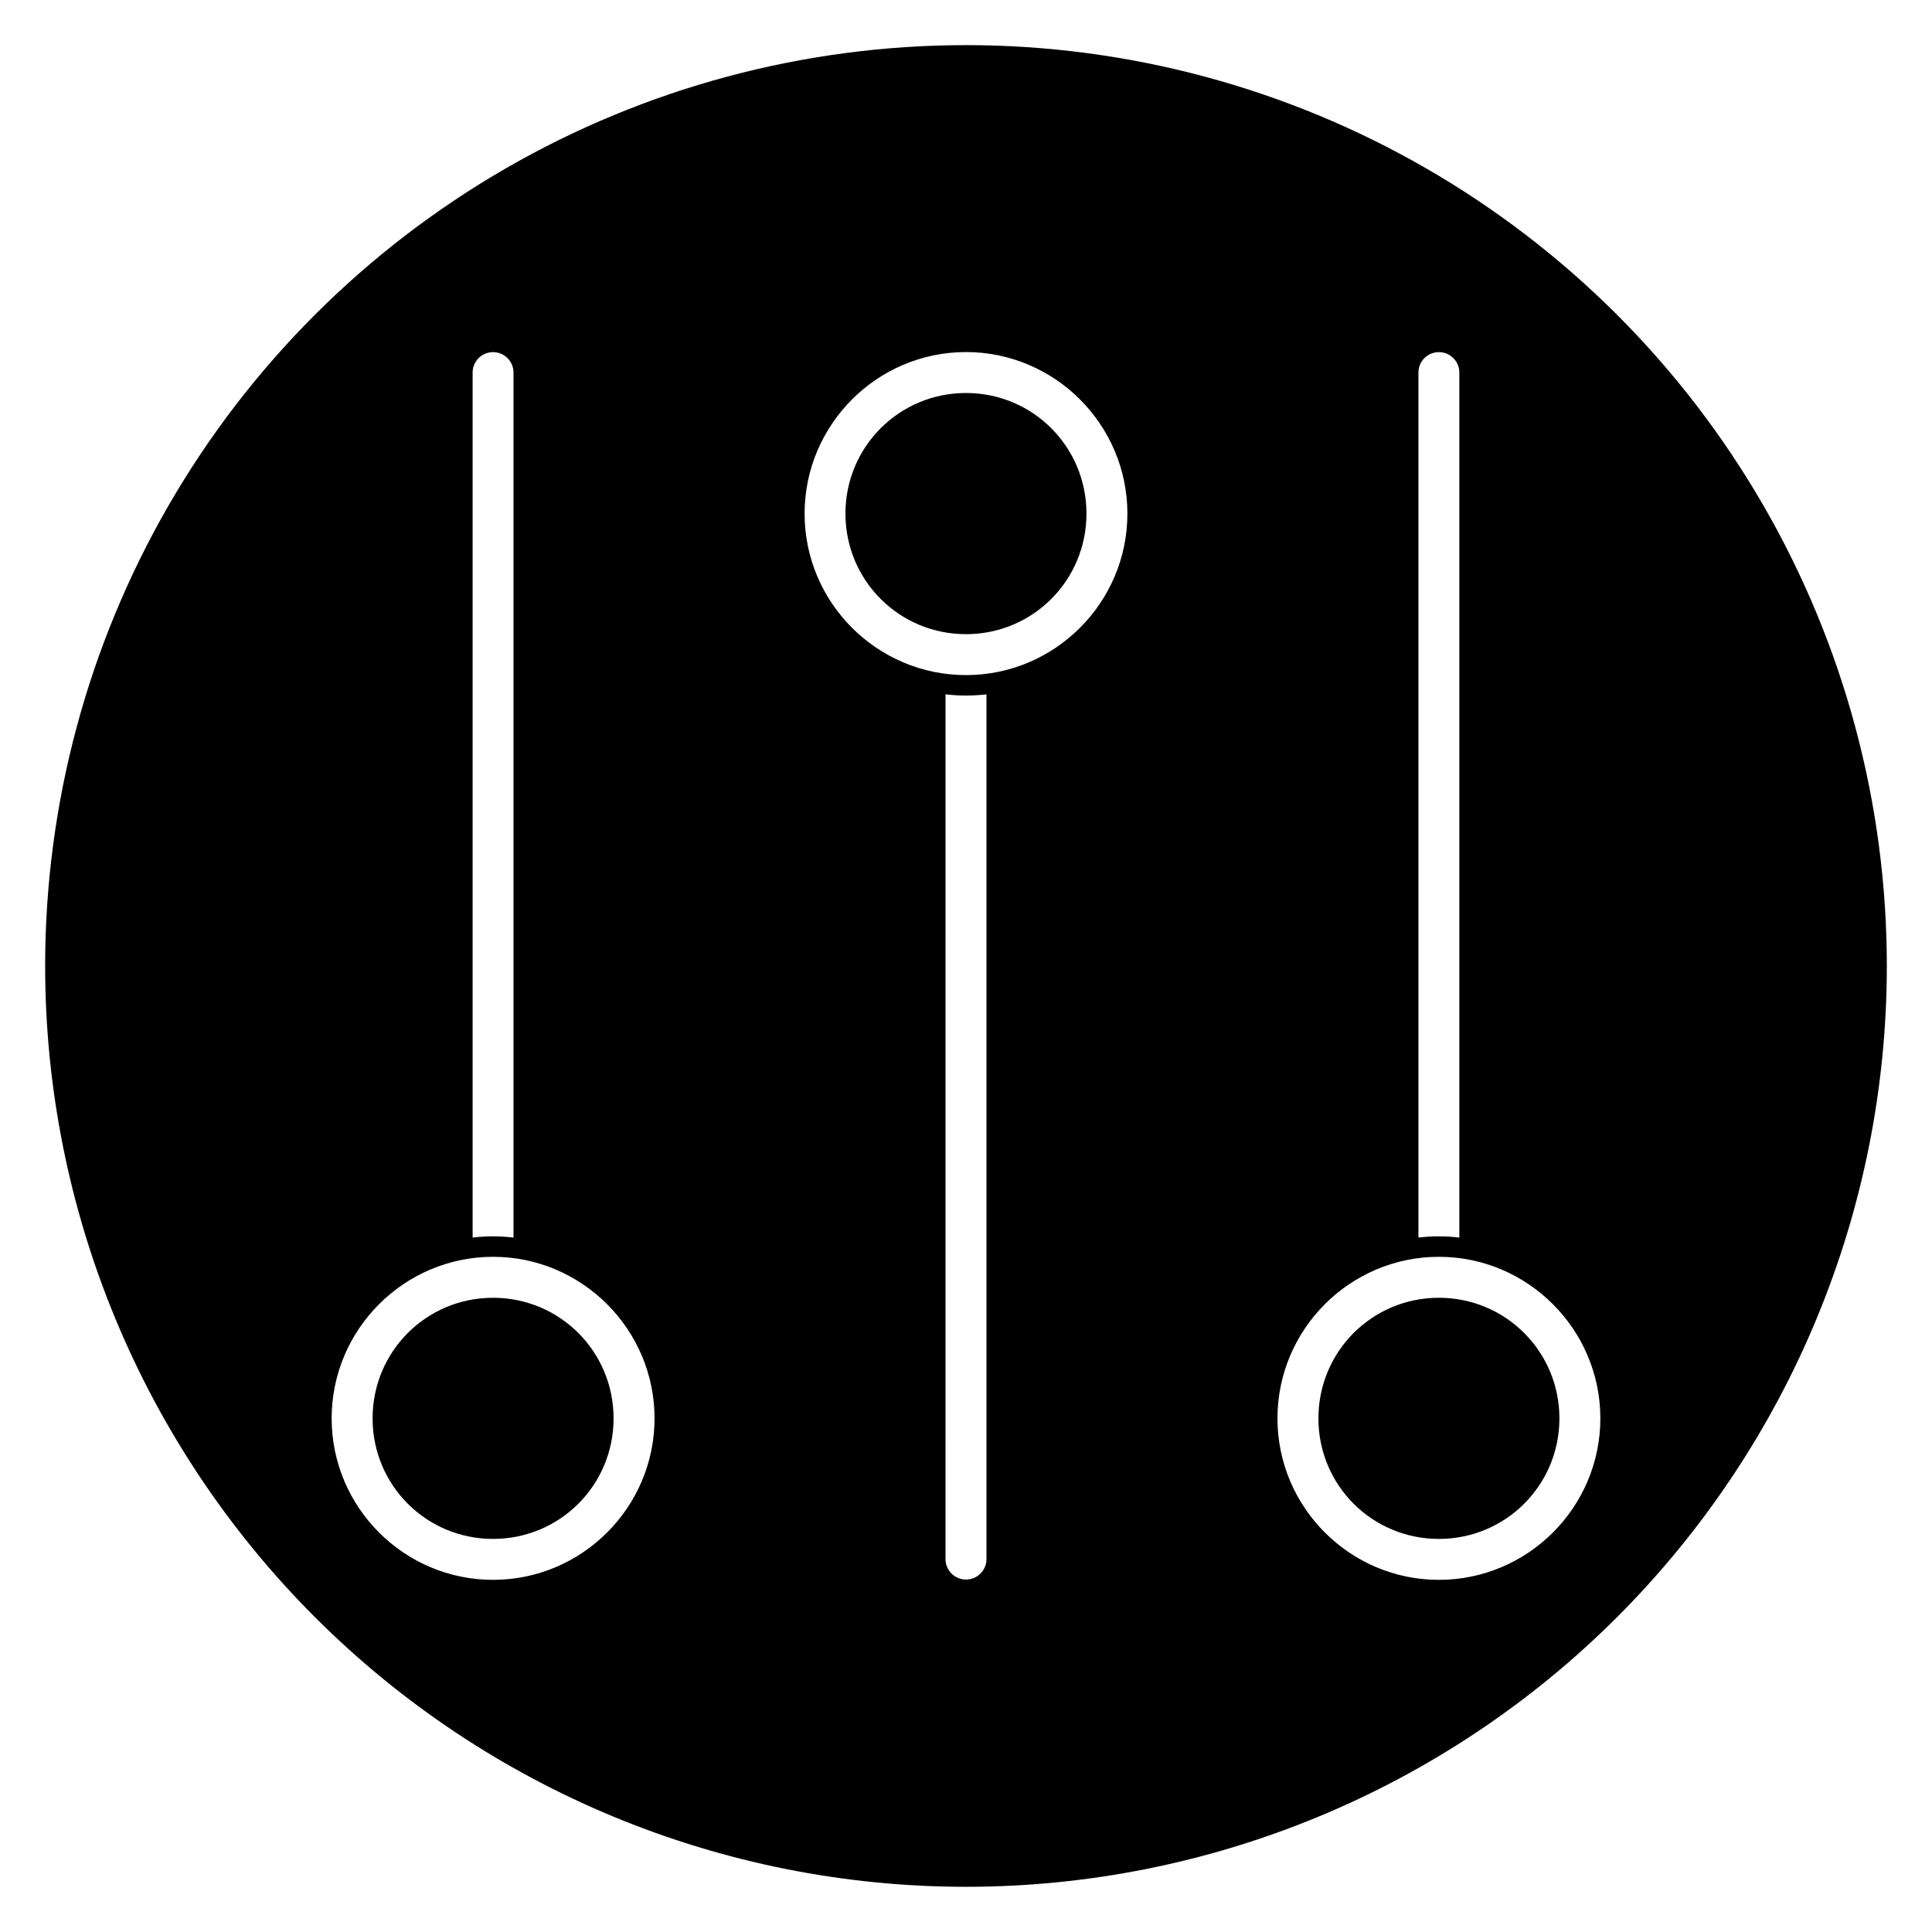 <?xml version="1.0" encoding="UTF-8"?>
<!-- Uploaded to: SVG Repo, www.svgrepo.com, Generator: SVG Repo Mixer Tools -->
<svg fill="#000000" width="800px" height="800px" version="1.1" viewBox="144 144 512 512" xmlns="http://www.w3.org/2000/svg">
 <path d="m400 155.96c-42.84 0-84.922 11.277-122.02 32.695-37.098 21.418-67.902 52.223-89.32 89.32-21.418 37.098-32.695 79.18-32.695 122.02 0 64.719 25.711 126.79 71.477 172.55 45.766 45.766 107.84 71.477 172.56 71.477 64.719 0 126.79-25.711 172.55-71.477 45.766-45.766 71.477-107.84 71.477-172.55 0-42.84-11.277-84.922-32.695-122.02-21.418-37.098-52.223-67.902-89.32-89.32-37.098-21.418-79.18-32.695-122.02-32.695zm0 81.34c23.562 0 42.773 19.246 42.773 42.82s-19.211 42.789-42.773 42.789-42.773-19.215-42.773-42.789 19.211-42.82 42.773-42.82zm-125.41 0.016v0.004c1.461-0.023 2.871 0.551 3.902 1.582 1.035 1.035 1.609 2.441 1.594 3.906v229.16c-1.785-0.207-3.586-0.324-5.418-0.324-1.836 0-3.637 0.117-5.418 0.324v-229.16h-0.004c-0.039-2.992 2.352-5.445 5.344-5.488zm250.65 0-0.004 0.004c1.465-0.023 2.875 0.547 3.914 1.582 1.035 1.031 1.609 2.441 1.59 3.906v229.16c-1.785-0.207-3.594-0.324-5.426-0.324-1.836 0-3.637 0.117-5.418 0.324v-229.16c-0.039-2.992 2.352-5.445 5.34-5.488zm-125.24 10.832c-17.699 0-31.949 14.25-31.949 31.965 0 17.715 14.25 31.949 31.949 31.949s31.926-14.234 31.926-31.949c0-17.715-14.227-31.965-31.926-31.965zm-5.426 79.859c1.785 0.207 3.59 0.324 5.426 0.324s3.644-0.117 5.426-0.324v229.16c0 1.441-0.57 2.824-1.59 3.84-1.016 1.02-2.398 1.59-3.836 1.59-1.441 0-2.82-0.57-3.84-1.59-1.02-1.016-1.59-2.398-1.59-3.84zm-119.91 149.06c23.562 0 42.797 19.246 42.797 42.82s-19.23 42.789-42.797 42.789c-23.562 0-42.773-19.215-42.773-42.789s19.211-42.82 42.773-42.82zm250.65 0c23.562 0 42.797 19.246 42.797 42.82s-19.23 42.789-42.797 42.789c-23.562 0-42.773-19.215-42.773-42.789s19.211-42.82 42.773-42.82zm-250.65 10.855c-17.699 0-31.926 14.25-31.926 31.965 0 17.715 14.227 31.941 31.926 31.941 17.699 0 31.941-14.227 31.941-31.941 0-17.715-14.242-31.965-31.941-31.965zm250.65 0c-17.699 0-31.918 14.25-31.918 31.965 0 17.715 14.219 31.941 31.918 31.941 17.699 0 31.949-14.227 31.949-31.941 0-17.715-14.25-31.965-31.949-31.965z"/>
</svg>